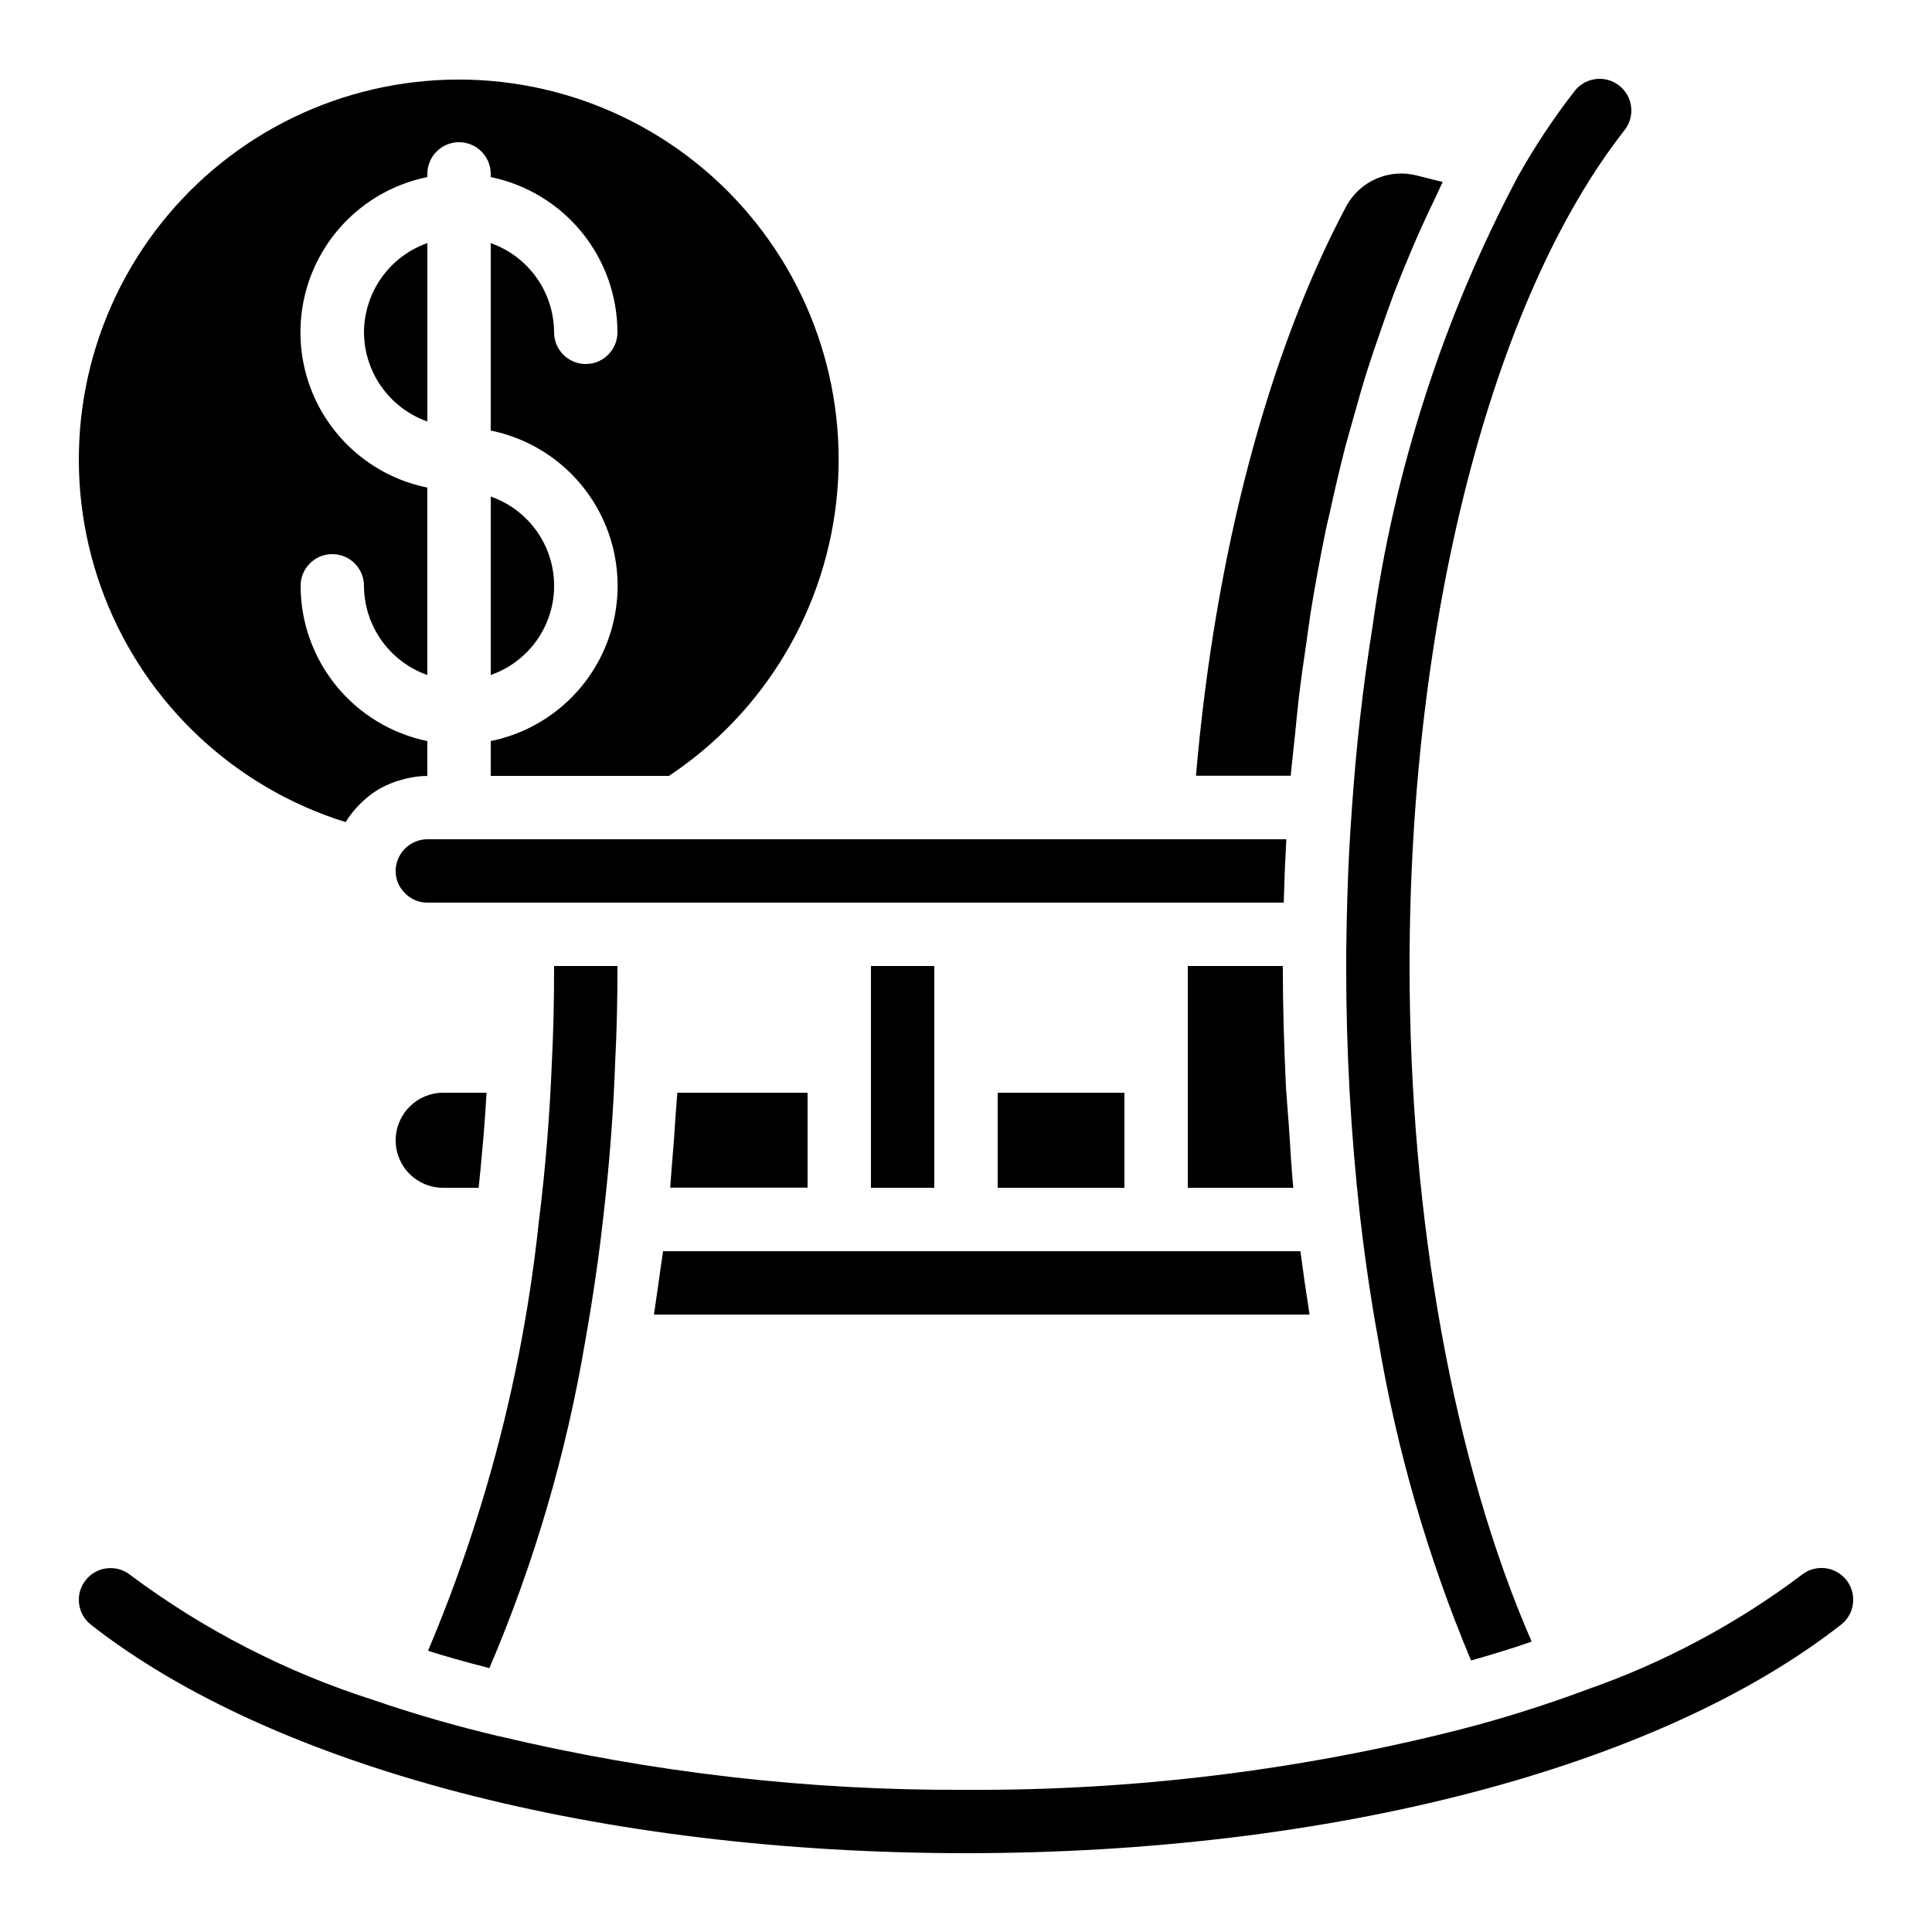 <?xml version="1.0" encoding="UTF-8"?>
<!-- Uploaded to: ICON Repo, www.iconrepo.com, Generator: ICON Repo Mixer Tools -->
<svg fill="#000000" width="800px" height="800px" version="1.1" viewBox="144 144 512 512" xmlns="http://www.w3.org/2000/svg">
 <g>
  <path d="m564.33 591.84c-10.84 4.043-21.883 7.519-33.082 10.422-42.887 10.922-86.996 16.316-131.25 16.055-41.586 0.227-83.047-4.527-123.5-14.156h-0.117c-11.402-2.695-22.672-5.938-33.359-9.621v-0.004c-23.203-7.387-45.008-18.598-64.52-33.168-3.644-2.875-8.93-2.25-11.805 1.391-2.875 3.644-2.25 8.926 1.391 11.801 48.367 37.879 135.08 60.551 231.91 60.551s183.55-22.672 231.95-60.602c2.019-1.578 3.188-4.008 3.164-6.574 0.004-3.231-1.844-6.176-4.754-7.578-2.914-1.398-6.367-1.004-8.891 1.012-17.348 13.035-36.609 23.309-57.098 30.449z"/>
  <path d="m248.86 446.18c-0.012 3.348 1.309 6.559 3.676 8.922 2.363 2.367 5.574 3.688 8.918 3.676h9.387c0.176-1.68 0.336-3.281 0.504-4.914 0.52-5.289 0.961-10.559 1.316-15.812 0.094-1.484 0.184-2.981 0.27-4.469l-11.477 0.004c-6.953 0-12.594 5.641-12.594 12.594z"/>
  <path d="m274.05 275.59v47.293c6.586-2.297 11.914-7.231 14.707-13.621 2.793-6.391 2.793-13.656 0-20.047-2.793-6.391-8.121-11.328-14.707-13.625z"/>
  <path d="m257.25 366.41c-4.066 0.031-7.539 2.953-8.266 6.953-0.09 0.477-0.133 0.961-0.133 1.445-0.016 2.188 0.852 4.289 2.41 5.828 1.555 1.645 3.723 2.574 5.988 2.566h226.96v-0.219c0.059-2.031 0.125-3.988 0.203-5.953 0-0.922 0.059-1.871 0.094-2.769 0.066-1.426 0.133-2.812 0.211-4.199 0.059-1.211 0.109-2.461 0.168-3.644h-227.64z"/>
  <path d="m240.46 232.06c0.023 5.191 1.648 10.25 4.656 14.48 3.004 4.234 7.246 7.434 12.141 9.164v-47.289c-4.894 1.73-9.137 4.93-12.141 9.16-3.008 4.234-4.633 9.293-4.656 14.484z"/>
  <path d="m323.49 433.59c-0.094 1.797-0.293 3.578-0.402 5.375-0.301 4.922-0.664 9.816-1.102 14.738-0.152 1.68-0.211 3.359-0.379 5.039l36.41-0.004v-25.148z"/>
  <path d="m319.04 480.25c-0.371 2.746-0.773 5.559-1.199 8.398-0.191 1.258-0.328 2.453-0.539 3.727h173.74c-0.066-0.402-0.117-0.84-0.184-1.258-0.746-4.754-1.461-9.648-2.133-14.797 0-0.25-0.066-0.48-0.102-0.738h-168.91c-0.184 1.512-0.461 3.125-0.672 4.668z"/>
  <path d="m391.6 400h-16.793v58.777h16.793z"/>
  <path d="m260.85 582.54c2.637 0.789 5.309 1.527 7.992 2.258 1.602 0.438 3.219 0.859 4.852 1.27h0.004c11.875-27.816 20.406-56.949 25.414-86.781 2.074-11.707 3.644-22.512 4.793-33.016 1.605-13.672 2.66-27.566 3.148-41.371 0.398-7.742 0.582-15.836 0.582-24.895h-16.793c0 9.344-0.191 17.727-0.598 25.617-0.578 14.148-1.68 28.105-3.5 42.582-4.16 38.984-14.035 77.145-29.305 113.25 1.141 0.363 2.258 0.758 3.41 1.082z"/>
  <path d="m484.8 432.28c-0.504-10.672-0.84-21.438-0.84-32.277h-25.188v58.777h27.961c-0.52-5.414-0.797-10.965-1.176-16.465-0.227-3.352-0.539-6.652-0.758-10.035z"/>
  <path d="m502.25 358.59c-0.57 7.422-0.965 15.273-1.211 23.812-0.082 3.023-0.16 6.121-0.203 9.328v0.117c-0.082 2.688-0.082 5.375-0.082 8.145h0.004c-0.023 22.129 1.195 44.242 3.652 66.234 1 8.676 2.117 16.676 3.359 24.25 0.48 2.973 0.984 5.879 1.512 8.75h-0.004c4.898 29.121 13.141 57.578 24.562 84.809 1.555-0.438 3.113-0.84 4.652-1.336 2.672-0.797 5.316-1.613 7.934-2.469 1.176-0.379 2.309-0.797 3.477-1.191-20.598-47.207-32.352-111.8-32.352-179.04 0-91.852 21.832-176.72 56.957-221.48h-0.004c2.887-3.637 2.277-8.926-1.363-11.809-3.637-2.887-8.926-2.273-11.809 1.363-5.602 7.203-10.656 14.82-15.113 22.781-19.73 37.258-32.77 77.688-38.52 119.45-2.5 15.559-4.324 31.746-5.449 48.273z"/>
  <path d="m235.61 361.88v-0.043 0.004c1-1.633 2.188-3.141 3.535-4.5 0.281-0.293 0.559-0.57 0.84-0.84 1.414-1.352 2.981-2.531 4.668-3.519l0.184-0.082 0.004-0.004c1.621-0.891 3.336-1.605 5.113-2.121 0.469-0.145 0.934-0.27 1.418-0.379 1.922-0.492 3.894-0.75 5.879-0.773v-9.234c-9.477-1.949-17.992-7.106-24.109-14.602-6.121-7.496-9.469-16.871-9.48-26.543 0-4.641 3.762-8.398 8.398-8.398s8.395 3.758 8.395 8.398c0.023 5.191 1.648 10.246 4.656 14.48 3.004 4.234 7.246 7.434 12.141 9.164v-49.676c-12.754-2.59-23.586-10.945-29.324-22.625-5.742-11.68-5.742-25.359 0-37.039 5.738-11.68 16.57-20.035 29.324-22.625v-0.84c0-4.637 3.758-8.398 8.395-8.398 4.637 0 8.398 3.762 8.398 8.398v0.84c9.477 1.949 17.992 7.106 24.109 14.598 6.117 7.496 9.465 16.871 9.477 26.547 0 4.637-3.758 8.395-8.395 8.395-4.641 0-8.398-3.758-8.398-8.395-0.023-5.191-1.648-10.25-4.652-14.484-3.008-4.231-7.246-7.43-12.141-9.16v49.676c12.754 2.59 23.582 10.945 29.324 22.625 5.738 11.676 5.738 25.359 0 37.035-5.742 11.68-16.57 20.039-29.324 22.629v9.234h47.23c25.566-16.98 41.992-44.699 44.609-75.281 2.613-30.582-8.863-60.688-31.176-81.766-22.312-21.078-53.02-30.828-83.402-26.477-30.383 4.348-57.125 22.32-72.629 48.809-15.5 26.492-18.074 58.609-6.984 87.227 11.09 28.621 34.629 50.621 63.934 59.746z"/>
  <path d="m408.39 433.59h33.586v25.191h-33.586z"/>
  <path d="m487.18 338.9c0.312-3.074 0.578-6.164 0.934-9.238 0.637-5.449 1.41-10.797 2.199-16.129 0.352-2.418 0.648-4.887 1.031-7.281 1.242-7.633 2.613-15.113 4.148-22.496 0.25-1.219 0.57-2.359 0.84-3.57 1.328-6.121 2.731-12.176 4.266-18.07 0.637-2.453 1.352-4.793 2.023-7.203 1.27-4.543 2.519-9.059 3.938-13.434 0.84-2.602 1.68-5.106 2.57-7.648 1.367-4.023 2.762-8.004 4.199-11.863 0.965-2.519 1.973-5.039 2.981-7.473 1.512-3.703 3.055-7.32 4.668-10.855 1.07-2.352 2.156-4.668 3.266-6.953 0.715-1.461 1.367-3.031 2.098-4.457l-6.719-1.68 0.004-0.004c-3.574-0.957-7.359-0.691-10.766 0.754-3.402 1.445-6.223 3.988-8.012 7.223-20.801 39.012-34.863 92.363-39.902 151.06h25.113c0.32-3.582 0.758-7.109 1.121-10.68z"/>
 </g>
</svg>